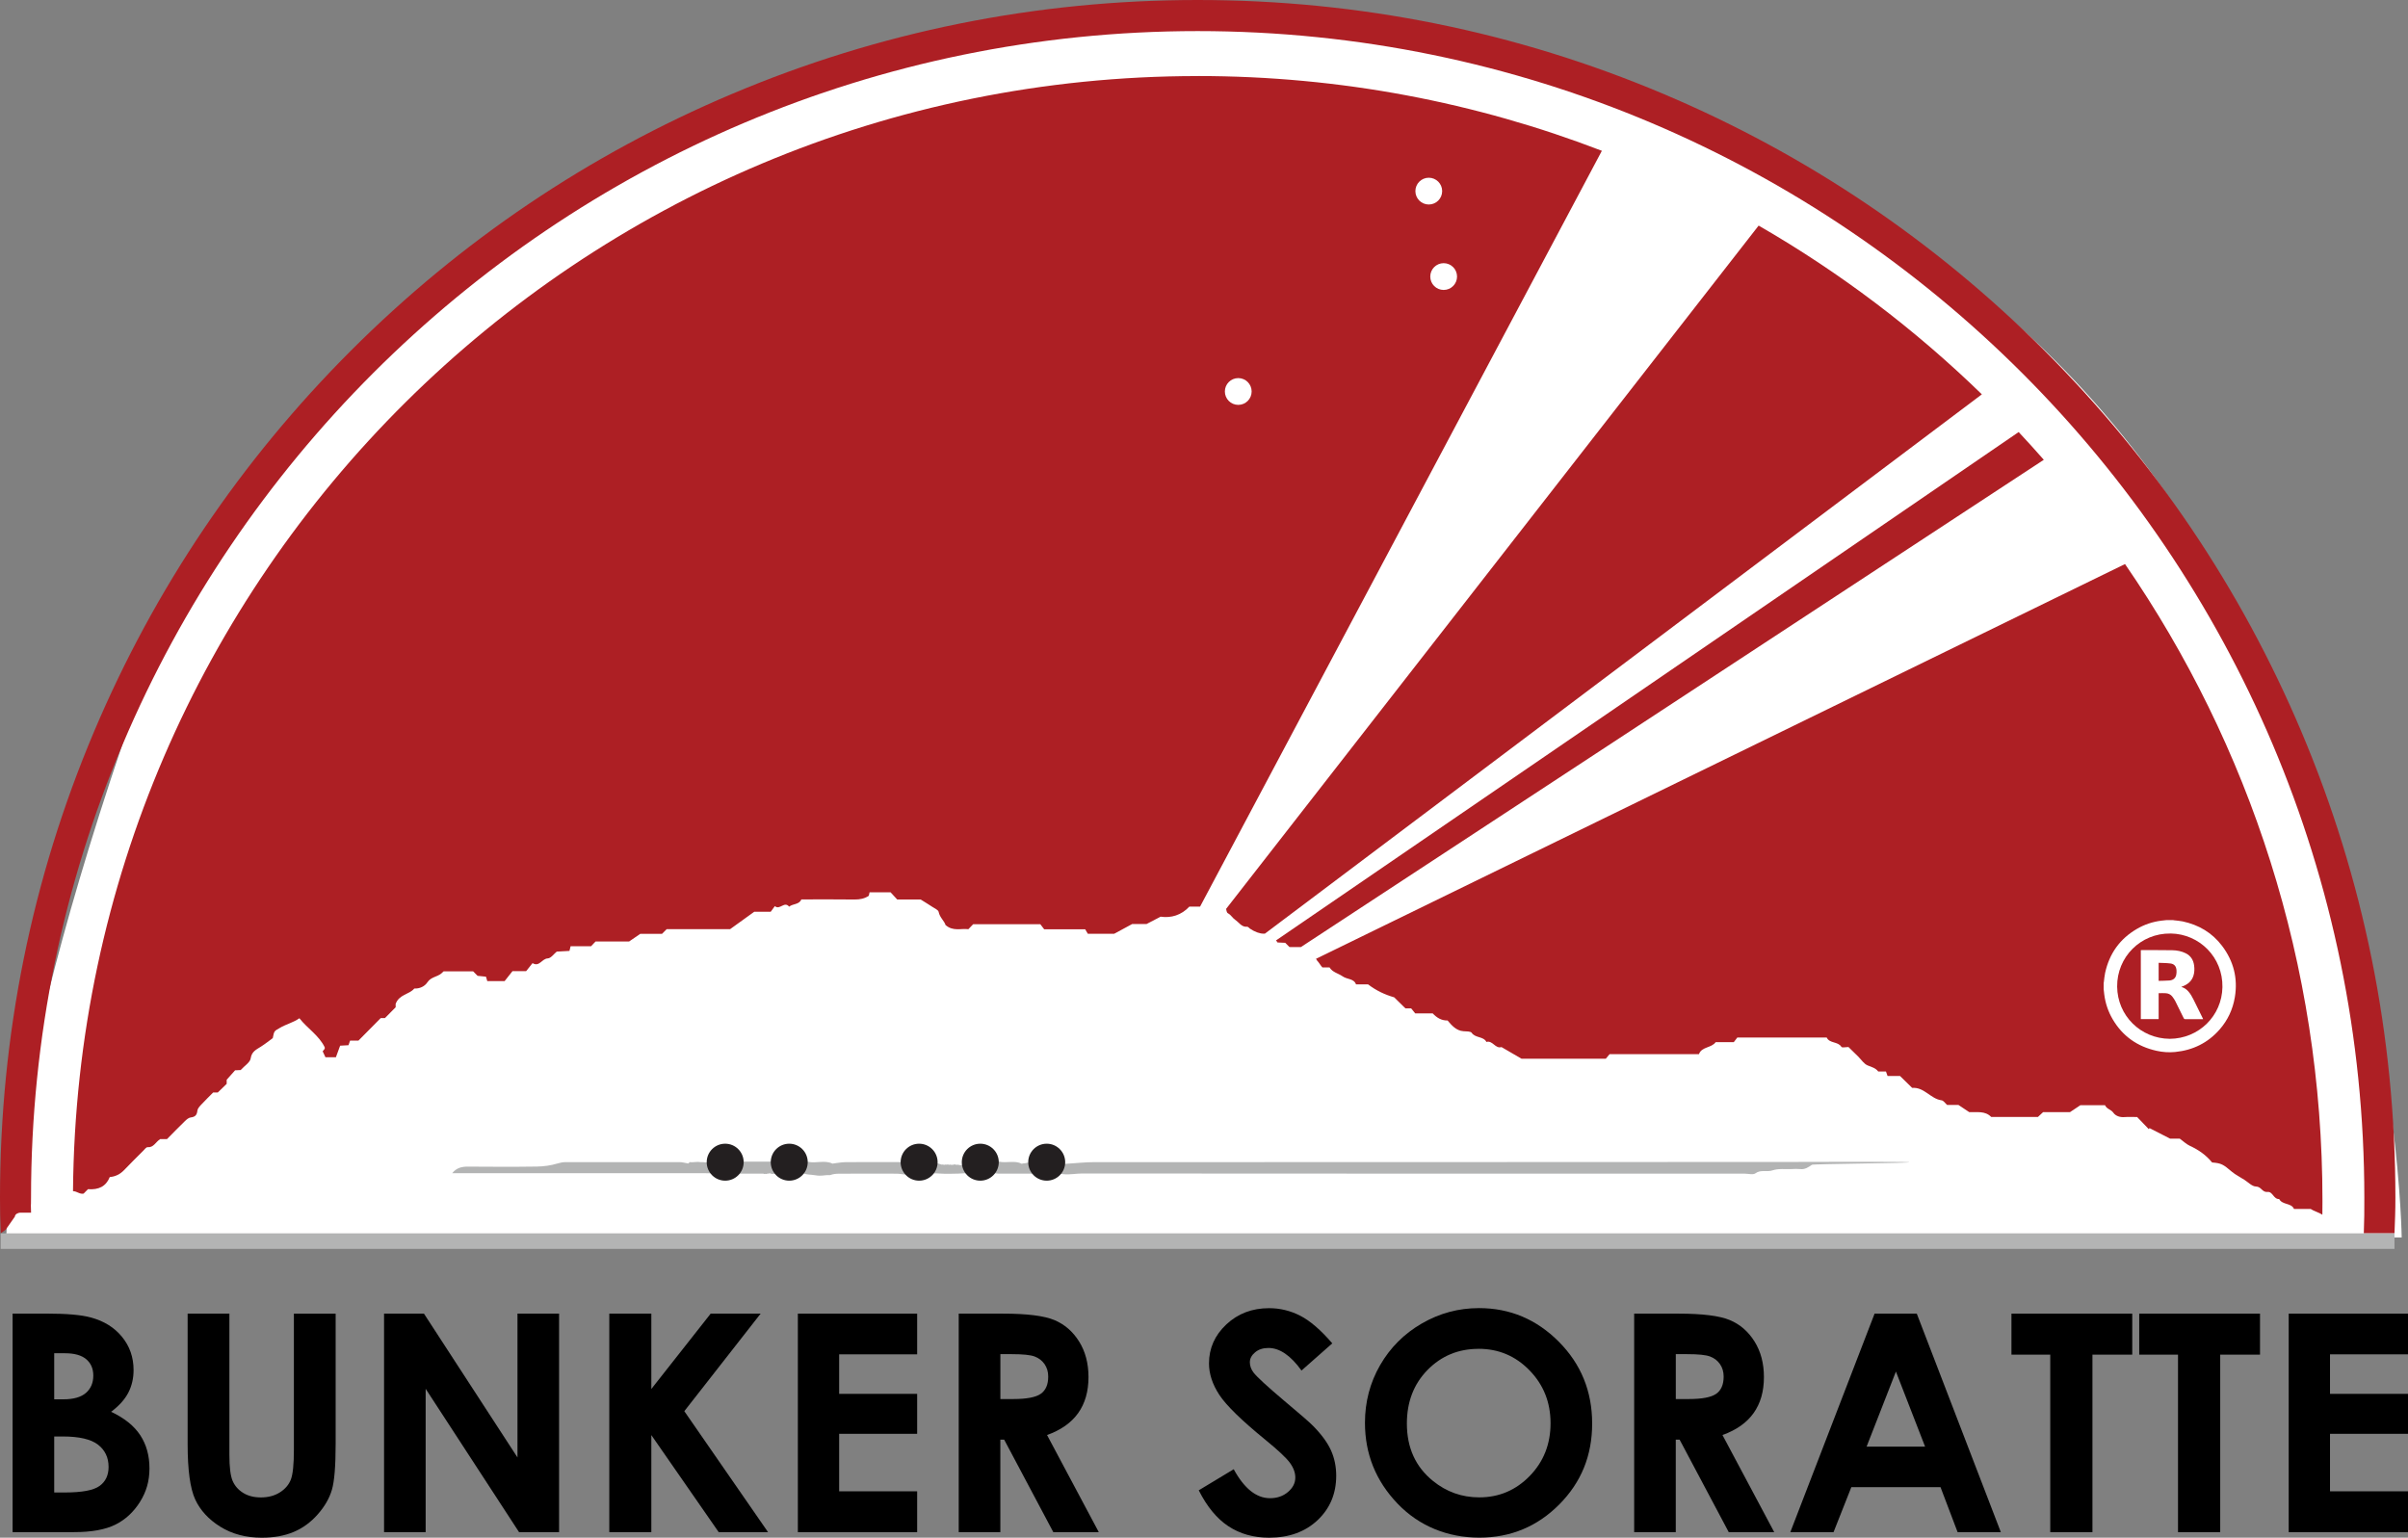 <svg width="512" height="327" viewBox="0 0 512 327" fill="none" xmlns="http://www.w3.org/2000/svg">
<rect x="0" y="0" width="512" height="327" fill="#808080" stroke="none"/>
<path d="M1.34 263.161H510.66C510.66 263.161 508.816 108.437 395.601 45.428C282.385 -17.581 205.833 6.207 205.833 6.207C205.833 6.207 102.03 25.375 38.208 124.518C1.34 221.322 1.34 263.161 1.34 263.161Z" fill="white"/>
<path d="M509.135 262.279H502.603C502.715 259.254 502.715 257.708 502.715 254.67C502.715 117.89 391.437 6.612 254.657 6.612C117.876 6.612 6.599 117.883 6.599 254.663C6.599 257.702 6.5 254.855 6.605 257.887H4.241C4.009 257.887 3.197 258.105 3.157 258.726L1.295 261.388C1.255 261.44 1.209 261.487 1.156 261.526L0.152 262.279C0.04 259.168 0 257.788 0 254.67C0 220.29 6.731 186.94 20.014 155.539C32.841 125.215 51.203 97.981 74.586 74.593C97.975 51.203 125.208 32.841 155.533 20.02C186.927 6.731 220.283 0 254.657 0C289.03 0 322.387 6.731 353.788 20.014C384.112 32.841 411.345 51.203 434.734 74.586C458.123 97.975 476.486 125.208 489.307 155.533C502.59 186.934 509.32 220.283 509.32 254.663C509.32 257.781 509.241 259.168 509.129 262.273L509.135 262.279Z" fill="#AD1F24"/>
<path d="M509.129 262.279H0.145V265.582H509.129V262.279Z" fill="#B3B4B4"/>
<path d="M254.657 16.176C123.253 16.176 16.606 122.156 15.523 253.303C16.414 253.342 16.929 253.996 17.775 253.831C18.092 253.507 18.402 253.197 18.706 252.887C21.005 253.052 22.524 252.305 23.336 250.311C24.539 250.205 25.536 249.709 26.381 248.831C27.709 247.444 29.076 246.09 30.43 244.736C30.728 244.439 31.091 243.93 31.388 243.956C32.683 244.062 33.053 242.873 34.063 242.232H35.51C36.837 240.892 38.053 239.637 39.308 238.421C39.658 238.084 40.1 237.688 40.536 237.635C41.474 237.529 41.871 237.14 41.97 236.182C42.016 235.746 42.419 235.304 42.749 234.947C43.581 234.049 44.46 233.196 45.312 232.331H46.296C46.957 231.69 47.584 231.083 48.198 230.488V229.616C48.872 228.857 49.453 228.203 49.982 227.608C50.484 227.589 50.887 227.569 51.164 227.556C52.01 226.631 53.172 225.931 53.298 225.079C53.522 223.586 54.506 223.203 55.477 222.575C56.395 221.994 57.248 221.307 57.994 220.765C58.298 219.101 58.39 219.26 59.487 218.599C60.808 217.8 62.34 217.476 63.661 216.538C65.326 218.678 67.783 220.145 69.038 222.701C69.071 222.773 69.038 222.873 69.038 223.031C68.919 223.183 68.76 223.381 68.608 223.573C68.8 223.982 68.998 224.405 69.196 224.828H71.422C71.766 223.883 72.043 223.124 72.321 222.371C72.961 222.338 73.543 222.305 74.097 222.271C74.23 221.888 74.335 221.585 74.441 221.287H76.218C77.724 219.761 79.309 218.163 80.954 216.499H81.852C82.625 215.719 83.358 214.973 84.124 214.2V213.487C84.884 211.426 87.004 211.518 88.087 210.217C89.256 210.263 90.287 209.781 90.894 208.87C91.634 207.76 92.922 207.753 93.814 207.033C94.012 206.875 94.19 206.69 94.329 206.558H100.597C100.934 206.895 101.238 207.205 101.549 207.515C102.189 207.582 102.823 207.648 103.332 207.7C103.464 208.156 103.537 208.387 103.609 208.638H107.295C107.949 207.813 108.451 207.172 108.966 206.518H111.873C112.216 206.089 112.698 205.481 113.233 204.814C114.68 205.699 115.215 203.863 116.47 203.81C117.143 203.784 117.778 202.846 118.379 202.363C119.35 202.311 120.268 202.264 121.08 202.218C121.186 201.782 121.245 201.544 121.325 201.227H125.664C126.041 200.831 126.344 200.514 126.635 200.21H133.769C134.641 199.609 135.387 199.1 136.14 198.585H140.764C141.12 198.222 141.431 197.911 141.748 197.594H155.236C156.894 196.399 158.512 195.23 160.374 193.889H163.875C164.1 193.585 164.404 193.162 164.754 192.693C165.811 193.612 166.775 191.557 167.786 192.806C168.611 192.145 169.939 192.396 170.381 191.267C174.245 191.267 177.984 191.234 181.722 191.286C182.845 191.3 183.849 191.088 184.728 190.494C184.787 190.216 184.84 189.979 184.893 189.747H189.352C189.84 190.276 190.309 190.784 190.765 191.28H195.752C196.71 191.881 197.489 192.35 198.242 192.852C198.724 193.176 199.49 193.486 199.576 193.915C199.808 195.117 200.805 195.857 201.036 196.703C202.648 198.136 204.372 197.383 205.898 197.601C206.327 197.152 206.631 196.841 206.921 196.538H221.195C221.433 196.848 221.743 197.258 222.021 197.621H230.74C230.911 197.918 231.176 198.367 231.301 198.572H236.902C238.309 197.812 239.379 197.231 240.733 196.498H243.785C244.848 195.943 245.714 195.494 246.777 194.939C249.01 195.263 251.176 194.629 252.894 192.792H255.166L340.597 32.068C313.932 21.797 284.962 16.169 254.677 16.169L254.657 16.176ZM263.284 86.099C261.711 86.099 260.437 84.824 260.437 83.252C260.437 81.68 261.711 80.405 263.284 80.405C264.856 80.405 266.13 81.68 266.13 83.252C266.13 84.824 264.856 86.099 263.284 86.099ZM300.946 40.642C300.946 39.07 302.221 37.795 303.793 37.795C305.365 37.795 306.64 39.07 306.64 40.642C306.64 42.214 305.365 43.489 303.793 43.489C302.221 43.489 300.946 42.214 300.946 40.642ZM306.957 61.659C305.385 61.659 304.11 60.385 304.11 58.813C304.11 57.241 305.385 55.966 306.957 55.966C308.529 55.966 309.804 57.241 309.804 58.813C309.804 60.385 308.529 61.659 306.957 61.659Z" fill="#AD1F24"/>
<path d="M373.92 47.987L260.701 193.281C260.754 193.42 260.78 194.061 261.084 194.213C261.751 194.556 262.055 195.223 262.649 195.619C263.468 196.168 263.977 197.191 265.199 197.079C265.371 197.066 265.569 197.343 265.76 197.475C266.81 198.189 267.953 198.579 268.686 198.546H268.951L421.392 83.859C407.171 70.028 391.233 57.947 373.927 47.973L373.92 47.987Z" fill="#AD1F24"/>
<path d="M429.226 91.872L271.335 199.973C271.262 200.025 271.507 200.151 271.632 200.422C272.22 200.475 272.722 200.441 273.27 200.494C273.601 200.825 273.885 201.109 274.169 201.393C275.126 201.393 276.025 201.406 276.593 201.406L434.563 97.777C432.812 95.782 431.029 93.814 429.219 91.878L429.226 91.872Z" fill="#AD1F24"/>
<path d="M451.829 119.95L279.836 203.889C279.737 203.942 280.054 204.12 280.014 204.233C280.523 204.781 280.754 205.276 281.17 205.732H282.696C283.323 206.776 284.565 206.987 285.477 207.628C286.428 208.302 287.888 208.07 288.324 209.339H290.893C292.637 210.673 294.46 211.518 296.435 212.086C297.234 212.872 298.04 213.658 298.839 214.444C299.189 214.444 299.539 214.444 300.054 214.444C300.299 214.748 300.622 215.151 300.907 215.501H304.625C305.477 216.393 306.415 217.034 307.789 217.014C308.668 218.044 309.632 219.187 311.158 219.293C311.792 219.332 312.703 219.312 312.908 219.623C313.688 220.785 315.412 220.343 316.052 221.578C317.386 221.188 317.915 223.077 319.256 222.668C320.663 223.487 322.063 224.299 323.503 225.138H341.436C341.727 224.795 341.997 224.465 342.242 224.174H361.238C361.813 222.556 363.881 222.892 364.792 221.624H368.643C368.874 221.327 369.184 220.918 369.396 220.64H388.406C389.013 221.941 390.79 221.426 391.53 222.622C391.669 222.846 392.521 222.655 393.029 222.655C393.723 223.335 394.397 223.996 395.077 224.663C395.757 225.33 396.325 226.268 397.144 226.585C397.996 226.915 398.842 227.153 399.357 227.86H401.002C401.134 228.229 401.239 228.527 401.339 228.811H403.987C404.859 229.669 405.724 230.515 406.576 231.347C409.146 231.142 410.48 233.679 412.825 233.989C413.248 234.042 413.598 234.617 414.007 234.973H416.412C417.284 235.555 418.03 236.05 418.704 236.499C420.388 236.572 422.066 236.182 423.374 237.523H433.321C433.664 237.199 434.041 236.849 434.417 236.499H440.137C440.904 235.984 441.657 235.489 442.33 235.033H447.582C447.925 235.852 448.85 235.918 449.345 236.625C449.821 237.305 450.745 237.642 451.736 237.556C452.595 237.483 453.46 237.543 454.405 237.543C455.23 238.401 456.063 239.267 456.901 240.132C456.948 240.053 456.987 239.974 457.034 239.894C458.394 240.594 459.755 241.288 461.433 242.147H463.48C464.266 242.721 464.881 243.329 465.627 243.672C467.49 244.524 469.095 245.667 470.343 247.206C472.311 247.365 472.681 247.596 474.524 249.155C475.323 249.828 476.294 250.311 477.186 250.879C478.012 251.401 478.837 252.305 479.676 252.319C480.799 252.332 481.017 253.607 482.12 253.475C483.25 253.342 483.402 255.053 484.604 254.981C485.304 256.288 487.193 255.76 487.761 257.088H491.295C491.949 257.537 493.124 257.86 493.792 258.316C493.805 257.319 493.811 256.321 493.811 255.324C493.811 205.078 478.316 158.446 451.835 119.957L451.829 119.95ZM475.185 212.053C474.755 214.636 473.679 216.941 471.961 218.91C469.458 221.776 466.274 223.335 462.503 223.712C461.162 223.844 459.828 223.751 458.513 223.454C454.451 222.549 451.32 220.349 449.206 216.75C448.249 215.118 447.654 213.355 447.416 211.472C447.37 211.102 447.331 210.732 447.291 210.362V209.048C447.304 208.989 447.317 208.936 447.324 208.876C447.416 208.209 447.456 207.535 447.601 206.888C448.5 202.793 450.726 199.649 454.359 197.535C455.97 196.597 457.707 196.016 459.563 195.785C459.94 195.738 460.316 195.699 460.693 195.659H462.007C462.08 195.672 462.146 195.686 462.219 195.699C462.833 195.778 463.454 195.811 464.062 195.937C467.49 196.663 470.35 198.341 472.47 201.148C474.914 204.385 475.852 208.031 475.185 212.053Z" fill="#AD1F24"/>
<path d="M461.479 204.887C460.66 204.774 459.821 204.788 458.982 204.748V208.586C459.762 208.559 460.521 208.566 461.274 208.506C462.08 208.44 462.575 208.011 462.721 207.298C462.787 206.994 462.8 206.67 462.78 206.36C462.727 205.501 462.318 204.992 461.472 204.88L461.479 204.887Z" fill="#AD1F24"/>
<path d="M461.532 198.519C455.158 198.42 450.098 203.519 450.158 209.814C450.217 215.957 455.131 220.865 461.353 220.911C467.536 220.865 472.437 216.023 472.543 209.92C472.655 203.585 467.674 198.612 461.538 198.513L461.532 198.519ZM468.236 216.736C467.034 216.736 465.838 216.736 464.636 216.736C464.478 216.736 464.392 216.69 464.319 216.545C463.731 215.323 463.137 214.108 462.522 212.899C462.357 212.569 462.139 212.265 461.915 211.967C461.578 211.505 461.089 211.261 460.534 211.214C460.026 211.168 459.517 211.208 458.982 211.208V216.723H455.191V202.06C455.257 202.06 455.323 202.046 455.389 202.046C457.555 202.046 459.722 202.04 461.888 202.073C462.873 202.093 463.85 202.271 464.742 202.72C465.818 203.262 466.373 204.154 466.525 205.329C466.618 206.056 466.604 206.776 466.386 207.476C466.023 208.632 465.191 209.325 464.094 209.748C464.015 209.781 463.929 209.808 463.85 209.841C463.837 209.841 463.83 209.86 463.81 209.88C464.418 210.039 464.9 210.382 465.303 210.838C465.759 211.36 466.096 211.954 466.4 212.569C467.06 213.909 467.721 215.25 468.381 216.585C468.401 216.624 468.414 216.664 468.441 216.723C468.361 216.723 468.295 216.736 468.236 216.736Z" fill="#AD1F24"/>
<path d="M149.562 247.14C149.621 247.299 156.444 247.14 157.831 247.028H163.518C165.031 246.764 164.337 247.682 166.246 247.101C167.647 247.226 168.459 246.975 169.839 247.101C171.24 247.325 170.441 246.916 171.841 247.061C173.413 247.457 175.368 246.638 176.993 247.451C177.977 247.332 178.869 247.147 179.754 247.14C183.572 247.107 187.383 247.127 191.28 247.127C192.02 247.107 191.934 247.418 192.938 247.107C193.83 247.107 193.295 247.18 193.995 247.233C194.979 247.233 195.362 247.272 196.32 247.272C197.654 247.464 196.663 247.233 198.453 247.398C199.642 247.53 198.863 247.22 200.237 247.669C200.435 247.55 200.719 247.821 201.016 247.642C201.221 247.774 201.465 247.504 201.802 247.722C202.079 247.523 202.278 247.854 202.529 247.669C202.694 247.807 202.938 247.451 203.249 247.708C204.18 247.583 204.021 248.058 204.953 247.55C206.261 247.292 206.32 247.16 207.965 247.22C208.487 247.239 209.279 247.206 209.959 247.206C211.776 247.173 211.043 246.982 212.311 246.995C213.942 247.444 215.713 246.678 217.238 247.484C217.582 247.338 217.958 247.451 218.427 247.253C218.85 247.332 218.665 247.147 219.075 247.127C221.017 247.385 221.129 247.827 223.315 247.867C225.918 247.9 225.435 247.537 226.829 247.477C228.963 247.345 230.726 247.147 232.483 247.14C281.943 247.12 331.409 247.134 380.869 247.094C382.203 247.094 404.793 247.008 405.87 247.147C407.356 247.338 385.123 247.504 385.255 247.702C384.475 248.243 383.775 248.726 382.778 248.613C382.177 248.547 381.563 248.58 380.948 248.607C379.588 248.659 378.115 248.461 376.886 248.884C375.684 249.3 374.383 248.659 373.227 249.525C372.745 249.881 371.708 249.584 370.928 249.584C323.992 249.584 277.055 249.591 230.119 249.551C228.784 249.551 227.483 249.842 226.096 249.697C225.052 249.591 224.128 249.366 222.575 249.498C221.307 249.439 220.845 249.611 218.843 249.584C216.948 249.584 214.603 249.597 212.251 249.578C211.479 249.571 211.234 249.294 210.085 249.274C208.784 249.254 208.07 249.604 206.782 249.512C205.243 249.439 204.847 249.545 203.711 249.578C202.403 249.617 201.095 249.65 199.794 249.564C198.618 249.485 198.493 249.498 196.729 249.769C195.283 249.749 194.391 249.822 192.211 249.743C191.802 249.73 191.234 249.591 190.725 249.591C186.63 249.578 182.541 249.571 178.446 249.597C177.799 249.597 177.184 249.644 176.498 249.895C175.084 249.842 174.866 250.185 173.254 249.914C172.297 249.756 171.57 249.829 170.85 249.538C168.664 249.65 168.677 249.749 166.477 249.584C165.579 249.016 164.509 250.014 163.683 249.485C163.393 249.67 163.248 249.479 162.95 249.663C162.812 249.545 162.501 249.749 162.31 249.584H157.27C156.345 249.663 155.869 249.538 154.879 249.723C153.961 249.63 153.32 249.452 152.296 249.452C151.437 249.505 151.741 249.564 149.991 249.492H96.145C97.07 248.329 98.186 248.085 99.494 248.091C104.369 248.124 109.25 248.151 114.125 248.078C115.604 248.058 117.13 247.847 118.537 247.424C119.118 247.253 119.66 247.134 120.228 247.134C128.326 247.12 136.424 247.12 144.522 247.134C145.063 247.134 145.612 247.299 146.338 247.424C146.318 247.444 146.503 247.279 146.675 247.127C147.369 247.253 148.062 246.982 148.941 247.14H149.548H149.562Z" fill="#B3B4B4"/>
<path d="M154.192 251.077C156.362 251.077 158.122 249.317 158.122 247.147C158.122 244.976 156.362 243.217 154.192 243.217C152.021 243.217 150.262 244.976 150.262 247.147C150.262 249.317 152.021 251.077 154.192 251.077Z" fill="#231F20"/>
<path d="M167.812 251.077C169.982 251.077 171.742 249.317 171.742 247.147C171.742 244.976 169.982 243.217 167.812 243.217C165.641 243.217 163.882 244.976 163.882 247.147C163.882 249.317 165.641 251.077 167.812 251.077Z" fill="#231F20"/>
<path d="M195.428 251.077C197.598 251.077 199.358 249.317 199.358 247.147C199.358 244.976 197.598 243.217 195.428 243.217C193.257 243.217 191.498 244.976 191.498 247.147C191.498 249.317 193.257 251.077 195.428 251.077Z" fill="#231F20"/>
<path d="M208.434 251.077C210.604 251.077 212.364 249.317 212.364 247.147C212.364 244.976 210.604 243.217 208.434 243.217C206.263 243.217 204.504 244.976 204.504 247.147C204.504 249.317 206.263 251.077 208.434 251.077Z" fill="#231F20"/>
<path d="M222.556 251.077C224.726 251.077 226.486 249.317 226.486 247.147C226.486 244.976 224.726 243.217 222.556 243.217C220.385 243.217 218.625 244.976 218.625 247.147C218.625 249.317 220.385 251.077 222.556 251.077Z" fill="#231F20"/>
<path d="M2.68 325.818V279.346H9.988C14.227 279.346 17.323 279.624 19.29 280.165C22.076 280.905 24.288 282.271 25.932 284.272C27.576 286.272 28.401 288.629 28.401 291.349C28.401 293.118 28.025 294.723 27.279 296.168C26.533 297.608 25.311 298.961 23.628 300.229C26.447 301.556 28.513 303.213 29.821 305.207C31.128 307.194 31.781 309.551 31.781 312.264C31.781 314.978 31.108 317.255 29.755 319.401C28.408 321.547 26.665 323.158 24.539 324.22C22.407 325.283 19.469 325.818 15.712 325.818H2.68ZM11.526 287.784V297.575H13.461C15.62 297.575 17.217 297.119 18.267 296.215C19.31 295.31 19.838 294.076 19.838 292.517C19.838 291.065 19.343 289.91 18.346 289.058C17.349 288.206 15.844 287.777 13.811 287.777H11.526V287.784ZM11.526 305.477V317.387H13.745C17.422 317.387 19.898 316.925 21.172 315.994C22.453 315.07 23.087 313.717 23.087 311.954C23.087 309.953 22.334 308.376 20.835 307.214C19.337 306.058 16.841 305.477 13.362 305.477H11.526Z" fill="black"/>
<path d="M39.895 279.353H48.775V309.405C48.775 311.993 49 313.822 49.455 314.898C49.911 315.968 50.657 316.826 51.7 317.473C52.743 318.12 53.997 318.437 55.476 318.437C57.034 318.437 58.375 318.081 59.504 317.368C60.633 316.654 61.411 315.743 61.841 314.634C62.27 313.532 62.488 311.419 62.488 308.303V279.36H71.367V307.068C71.367 311.743 71.103 314.991 70.575 316.8C70.047 318.609 69.043 320.358 67.558 322.042C66.073 323.725 64.363 324.973 62.422 325.785C60.481 326.597 58.229 327 55.661 327C52.294 327 49.356 326.227 46.861 324.676C44.365 323.124 42.583 321.19 41.506 318.866C40.43 316.536 39.895 312.607 39.895 307.068V279.36V279.353Z" fill="black"/>
<path d="M81.659 279.353H90.143L110.028 309.934V279.353H118.875V325.825H110.365L90.506 295.337V325.825H81.659V279.353Z" fill="black"/>
<path d="M129.551 279.353H138.49V295.376L151.107 279.353H161.729L145.502 300.097L163.307 325.825H152.817L138.49 305.18V325.825H129.551V279.353Z" fill="black"/>
<path d="M169.645 279.353H195.01V288.008H178.425V296.413H195.01V304.909H178.425V317.136H195.01V325.825H169.645V279.353Z" fill="black"/>
<path d="M203.857 279.353H213.232C218.362 279.353 222.019 279.809 224.198 280.726C226.376 281.644 228.126 283.162 229.453 285.295C230.78 287.421 231.44 289.936 231.44 292.848C231.44 295.904 230.707 298.453 229.242 300.506C227.776 302.559 225.571 304.111 222.627 305.167L233.632 325.825H223.96L213.509 306.144H212.697V325.825H203.85V279.353H203.857ZM212.704 297.515H215.477C218.289 297.515 220.223 297.145 221.286 296.406C222.349 295.667 222.877 294.439 222.877 292.729C222.877 291.712 222.613 290.834 222.092 290.081C221.564 289.329 220.864 288.794 219.979 288.464C219.094 288.134 217.484 287.969 215.127 287.969H212.704V297.509V297.515Z" fill="black"/>
<path d="M283.279 285.671L276.73 291.454C274.432 288.252 272.088 286.654 269.705 286.654C268.543 286.654 267.592 286.965 266.86 287.585C266.12 288.206 265.75 288.906 265.75 289.685C265.75 290.464 266.015 291.203 266.543 291.896C267.262 292.821 269.421 294.815 273.033 297.865C276.406 300.69 278.453 302.466 279.172 303.206C280.962 305.015 282.236 306.751 282.988 308.402C283.734 310.052 284.111 311.861 284.111 313.822C284.111 317.631 282.79 320.78 280.156 323.269C277.522 325.752 274.082 326.999 269.844 326.999C266.536 326.999 263.651 326.187 261.195 324.57C258.739 322.952 256.633 320.397 254.884 316.925L262.317 312.442C264.556 316.548 267.13 318.602 270.035 318.602C271.554 318.602 272.828 318.159 273.864 317.275C274.901 316.39 275.416 315.367 275.416 314.211C275.416 313.162 275.026 312.105 274.247 311.049C273.468 309.999 271.745 308.382 269.091 306.216C264.027 302.09 260.759 298.901 259.281 296.657C257.802 294.412 257.062 292.174 257.062 289.942C257.062 286.721 258.29 283.954 260.746 281.65C263.202 279.346 266.232 278.191 269.837 278.191C272.154 278.191 274.366 278.725 276.466 279.802C278.565 280.878 280.836 282.832 283.279 285.677V285.671Z" fill="black"/>
<path d="M314.474 278.178C321.049 278.178 326.701 280.561 331.434 285.315C336.168 290.075 338.531 295.878 338.531 302.724C338.531 309.571 336.194 315.248 331.527 319.942C326.859 324.636 321.194 326.987 314.533 326.987C307.872 326.987 301.765 324.577 297.15 319.751C292.535 314.931 290.224 309.201 290.224 302.566C290.224 298.123 291.3 294.036 293.446 290.306C295.598 286.576 298.55 283.625 302.313 281.446C306.076 279.267 310.123 278.178 314.467 278.178H314.474ZM314.381 286.84C310.077 286.84 306.465 288.339 303.534 291.323C300.603 294.313 299.137 298.116 299.137 302.724C299.137 307.861 300.979 311.928 304.67 314.918C307.535 317.255 310.823 318.424 314.533 318.424C318.732 318.424 322.304 316.906 325.255 313.875C328.206 310.845 329.685 307.101 329.685 302.658C329.685 298.215 328.199 294.492 325.228 291.428C322.257 288.365 318.64 286.833 314.381 286.833V286.84Z" fill="black"/>
<path d="M347.471 279.353H356.846C361.975 279.353 365.633 279.809 367.812 280.726C369.99 281.644 371.74 283.162 373.067 285.295C374.394 287.421 375.054 289.936 375.054 292.848C375.054 295.904 374.321 298.453 372.856 300.506C371.39 302.559 369.185 304.111 366.24 305.167L377.246 325.825H367.574L357.123 306.144H356.311V325.825H347.464V279.353H347.471ZM356.317 297.515H359.09C361.903 297.515 363.844 297.145 364.9 296.406C365.963 295.667 366.491 294.439 366.491 292.729C366.491 291.712 366.227 290.834 365.706 290.081C365.177 289.329 364.478 288.794 363.593 288.464C362.708 288.134 361.097 287.969 358.74 287.969H356.317V297.509V297.515Z" fill="black"/>
<path d="M398.584 279.353H407.556L425.428 325.825H416.237L412.6 316.252H393.639L389.856 325.825H380.666L398.584 279.353ZM403.119 291.672L396.887 307.63H409.319L403.119 291.672Z" fill="black"/>
<path d="M427.685 279.353H453.367V288.074H444.903V325.825H435.931V288.074H427.685V279.353Z" fill="black"/>
<path d="M454.853 279.353H480.535V288.074H472.071V325.825H463.099V288.074H454.853V279.353Z" fill="black"/>
<path d="M486.635 279.353H512V288.008H495.416V296.413H512V304.909H495.416V317.136H512V325.825H486.635V279.353Z" fill="black"/>
</svg>
